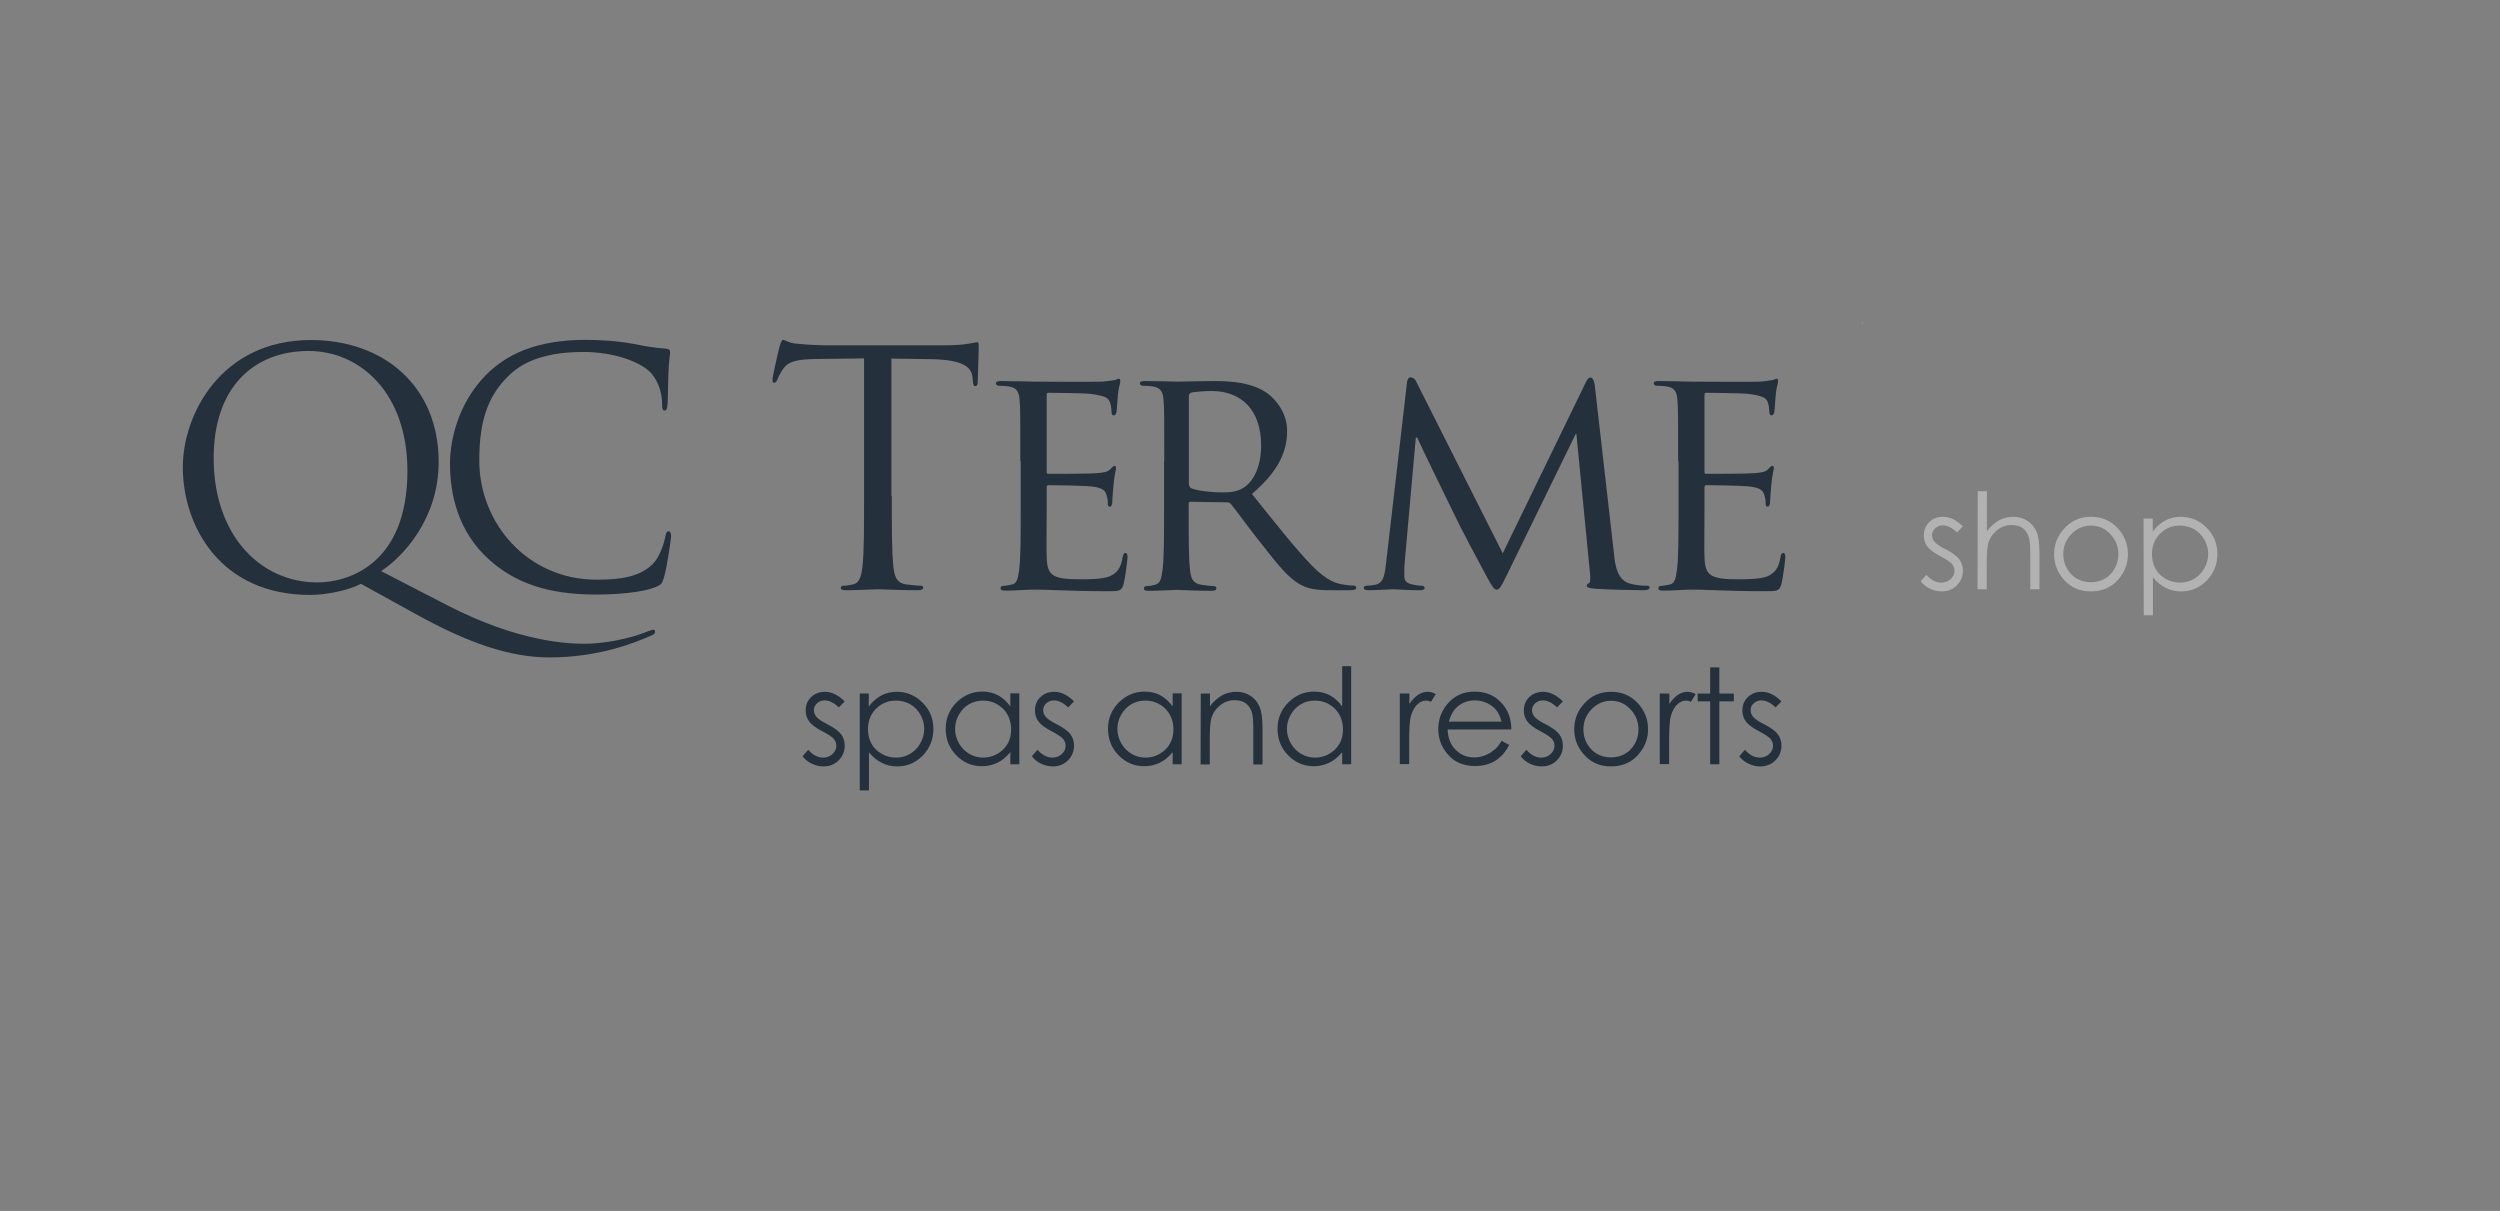 <svg xmlns="http://www.w3.org/2000/svg" xmlns:xlink="http://www.w3.org/1999/xlink" version="1.1" id="Livello_1" x="0px" y="0px" viewBox="0 0 1280 620" style="enable-background:new 0 0 1280 620;" xml:space="preserve">
	<rect x="0" y="0" width="1280" height="620" fill="#808080" stroke="none"/>
	<style type="text/css">
	.st0{fill:#24303B;}
	.st1{fill:#B2B2B2;}
	.st2{fill:#E58A60;}
	.st3{fill:#FFFFFF;}
</style>
	<g>
		<g>
			<path class="st0" d="M184.8,298.9c-6,3.2-17.3,5.7-26.1,5.7c-46.1,0-65.1-35.5-65.1-65.4c0-27,19.6-65.1,65.6-65.1    c37.5,0,65.4,23.8,65.4,62.4c0,29.3-18.5,48.8-29.5,55.9l34.1,17.6c36.5,18.8,61.8,19.6,70.1,19.6c8.3,0,21.3-1.8,32.8-6.5    c1-0.3,1.8-0.7,2.3-0.7c0.7,0,1,0.5,1,1c0,0.7-0.3,1.2-1.3,1.7c-9.5,4.3-28.1,11.5-52.8,11.5c-20.1,0-41.6-7.3-68.6-22.3    L184.8,298.9z M162.6,298.2c15,0,46-8.7,46-57.1c0-40-24.3-61.4-50.6-61.4c-27.8,0-48.6,18.3-48.6,54.8    C109.3,273.2,132.6,298.2,162.6,298.2z"/>
			<path class="st0" d="M250.5,286.6c-16.1-14.5-20.1-33.5-20.1-49.3c0-11.2,3.8-30.6,18.6-45.5c10-10,25.1-17.8,50.8-17.8    c6.7,0,16,0.5,24.1,2c6.3,1.2,11.7,2.2,17,2.5c1.8,0.2,2.2,0.8,2.2,1.8c0,1.3-0.5,3.3-0.8,9.3c-0.3,5.5-0.3,14.7-0.5,17.1    s-0.5,3.5-1.5,3.5c-1.2,0-1.3-1.2-1.3-3.5c0-6.5-2.7-13.3-7-17c-5.8-5-18.6-9.5-33.3-9.5c-22.1,0-32.5,6.5-38.3,12.2    c-12.2,11.7-15,26.5-15,43.5c0,31.8,24.5,60.9,60.1,60.9c12.5,0,22.3-1.5,29-8.3c3.5-3.7,5.7-11,6.2-14c0.3-1.8,0.7-2.5,1.7-2.5    c0.8,0,1.2,1.2,1.2,2.5c0,1.2-2,15.7-3.7,21.3c-1,3.2-1.3,3.5-4.3,4.8c-6.7,2.7-19.3,3.8-30,3.8    C280.5,304.5,263.7,298.4,250.5,286.6z"/>
			<path class="st0" d="M456.6,253.9c0,16,0,29.1,0.8,36.1c0.5,4.8,1.5,8.5,6.5,9.2c2.3,0.3,6,0.7,7.5,0.7c1,0,1.3,0.5,1.3,1    c0,0.8-0.8,1.3-2.7,1.3c-9.2,0-19.6-0.5-20.5-0.5s-11.3,0.5-16.3,0.5c-1.8,0-2.7-0.3-2.7-1.3c0-0.5,0.3-1,1.3-1    c1.5,0,3.5-0.3,5-0.7c3.3-0.7,4.2-4.3,4.8-9.2c0.8-7,0.8-20.1,0.8-36.1v-70.4l-24.6,0.3c-10.3,0.2-14.3,1.3-17,5.3    c-1.8,2.8-2.3,4-2.8,5.2c-0.5,1.3-1,1.7-1.7,1.7c-0.5,0-0.8-0.5-0.8-1.5c0-1.7,3.3-16,3.7-17.3c0.3-1,1-3.2,1.7-3.2    c1.2,0,2.8,1.7,7.3,2c4.8,0.5,11.2,0.8,13.2,0.8h62.4c5.3,0,9.2-0.3,11.8-0.8c2.5-0.3,4-0.8,4.7-0.8c0.8,0,0.8,1,0.8,2    c0,5-0.5,16.5-0.5,18.3c0,1.5-0.5,2.2-1.2,2.2c-0.8,0-1.2-0.5-1.3-2.8l-0.2-1.8c-0.5-5-4.5-8.8-20.5-9.2l-21-0.3v70.3H456.6z"/>
			<path class="st0" d="M522.4,236.1c0-22,0-26-0.3-30.5c-0.3-4.8-1.2-7.2-6-7.8c-1.2-0.2-3.7-0.3-5-0.3c-0.5,0-1.2-0.7-1.2-1.2    c0-0.8,0.7-1.2,2.3-1.2c6.7,0,16.1,0.3,17,0.3c1,0,31.6,0.2,35,0c2.8-0.2,5.5-0.7,6.7-0.8c0.7-0.2,1.3-0.7,2-0.7    c0.5,0,0.7,0.7,0.7,1.3c0,1-0.8,2.7-1.2,6.7c-0.2,1.3-0.5,7.7-0.8,9.3c-0.2,0.7-0.7,1.5-1.3,1.5c-0.8,0-1.2-0.7-1.2-1.8    c0-1-0.2-3.3-0.8-5c-1-2.3-2.5-3.3-10.5-4.3c-2.5-0.3-19.5-0.5-21.1-0.5c-0.7,0-0.8,0.5-0.8,1.5v38.5c0,1,0,1.5,0.8,1.5    c1.8,0,21.1,0,24.5-0.3c3.5-0.3,5.7-0.5,7.2-2c1-1,1.7-1.8,2.2-1.8s0.8,0.3,0.8,1.2c0,0.8-0.8,3.2-1.2,7.8    c-0.3,2.8-0.7,8.2-0.7,9.2c0,1.2-0.3,2.7-1.3,2.7c-0.7,0-1-0.5-1-1.3c0-1.3,0-2.8-0.7-4.7c-0.5-2-1.8-3.7-7.5-4.3    c-4-0.5-19.6-0.7-22.1-0.7c-0.8,0-1,0.5-1,1v11.8c0,4.8-0.2,21.3,0,24.1c0.3,9.5,3,11.3,17.5,11.3c3.8,0,10.8,0,14.7-1.5    c3.8-1.7,5.8-4.2,6.7-9.8c0.3-1.7,0.7-2.2,1.5-2.2s1,1.2,1,2.2s-1.2,10.7-2,13.7c-1,3.7-2.5,3.7-8.2,3.7c-11,0-19.5-0.3-25.5-0.5    c-6.2-0.3-10-0.3-12.2-0.3c-0.3,0-3.2,0-6.3,0.2c-2.8,0.2-6.2,0.3-8.5,0.3c-1.5,0-2.3-0.3-2.3-1.2c0-0.5,0.3-1.2,1.2-1.2    c1.3,0,3.2-0.5,4.5-0.7c2.8-0.5,3.2-3.3,3.8-7.5c0.8-5.8,0.8-17,0.8-30.6v-25.1L522.4,236.1L522.4,236.1z"/>
			<path class="st0" d="M596.1,236.1c0-22,0-26-0.3-30.5c-0.3-4.8-1.2-7.2-6-7.8c-1.2-0.2-3.7-0.3-5-0.3c-0.5,0-1.2-0.7-1.2-1.2    c0-0.8,0.7-1.2,2.3-1.2c6.7,0,16.5,0.3,17.3,0.3c1.5,0,13.8-0.3,18.3-0.3c9.3,0,19.6,0.8,27.3,6.2c3.7,2.7,10.2,9.5,10.2,19.3    c0,10.5-4.3,20.6-18,32.3c12,15,22.1,27.8,30.6,36.6c7.8,8,12.7,9.3,16.3,9.8c2.8,0.5,4.3,0.5,5.2,0.5c0.8,0,1.3,0.7,1.3,1.2    c0,0.8-0.8,1.2-3.5,1.2h-9.2c-8.3,0-12-0.8-15.7-2.8c-6.3-3.3-11.7-10.2-20-20.8c-6.2-7.7-12.7-16.8-15.8-20.6    c-0.7-0.7-1-0.8-2-0.8l-18.6-0.3c-0.7,0-1,0.3-1,1.2v3.3c0,13.7,0,24.6,0.7,30.5c0.5,4.2,1.3,6.8,5.8,7.5c2,0.3,5.2,0.7,6.5,0.7    c1,0,1.2,0.7,1.2,1.2c0,0.7-0.7,1.2-2.3,1.2c-8,0-17.3-0.5-18-0.5c-0.2,0-10,0.5-14.5,0.5c-1.5,0-2.3-0.3-2.3-1.2    c0-0.5,0.3-1.2,1.2-1.2c1.3,0,3.2-0.3,4.5-0.7c2.8-0.7,3.2-3.3,3.8-7.5c0.8-5.8,0.8-17,0.8-30.6v-25.2L596.1,236.1L596.1,236.1z     M608.8,248.1c0,0.8,0.3,1.3,1,1.8c2.2,1.2,9.7,2.2,16.1,2.2c3.5,0,7.5-0.2,11-2.5c5-3.3,8.8-10.8,8.8-21.6    c0-17.6-9.7-27.8-25.3-27.8c-4.3,0-9,0.5-10.5,0.8c-0.7,0.3-1.2,0.8-1.2,1.7v45.4H608.8z"/>
			<path class="st0" d="M826.4,283.9c0.5,5,1.5,12.7,7.5,14.7c4.2,1.3,8,1.3,9.5,1.3c0.7,0,1.2,0.3,1.2,1c0,0.8-1.3,1.3-3,1.3    c-3.3,0-19.6-0.3-25-0.8c-3.5-0.3-4.2-0.8-4.2-1.5c0-0.5,0.3-1,1-1.2c0.8-0.2,1-2.3,0.7-5l-7-71.6h-0.3l-35.3,72.3    c-3,6.2-3.8,7.5-5.2,7.5c-1.3,0-2.2-1.3-5-6.5c-3.8-7-13.5-25.1-17.1-32.8c-4.3-9-16.1-32.8-18.6-38.6h-0.7l-5.7,63.9    c-0.2,2.2-0.2,4.8-0.2,7.2c0,2.2,1.3,3.5,3.5,4c2.5,0.7,4.7,0.8,5.7,0.8c0.5,0,1.2,0.5,1.2,1c0,1-1,1.3-2.7,1.3    c-5.5,0-12.5-0.5-13.7-0.5c-1.3,0-8.3,0.5-12.3,0.5c-1.5,0-2.5-0.3-2.5-1.3c0-0.5,0.7-1,1.5-1c1.2,0,2.2-0.2,4.3-0.5    c4.8-0.8,5-6,5.7-11.3l10.7-92.4c0.2-1.5,0.8-2.5,1.7-2.5c1,0,2.2,0.5,3,2.2l44.3,87.9l42.6-87.7c0.7-1.3,1.3-2.3,2.3-2.3    s1.8,1.2,2.2,3.8L826.4,283.9z"/>
			<path class="st0" d="M859.2,236.1c0-22,0-26-0.3-30.5c-0.3-4.8-1.2-7.2-6-7.8c-1.2-0.2-3.7-0.3-5-0.3c-0.5,0-1.2-0.7-1.2-1.2    c0-0.8,0.7-1.2,2.3-1.2c6.7,0,16.1,0.3,17,0.3c1,0,31.6,0.2,35,0c2.8-0.2,5.5-0.7,6.7-0.8c0.7-0.2,1.3-0.7,2-0.7    c0.5,0,0.7,0.7,0.7,1.3c0,1-0.8,2.7-1.2,6.7c-0.2,1.3-0.5,7.7-0.8,9.3c-0.2,0.7-0.7,1.5-1.3,1.5c-0.8,0-1.2-0.7-1.2-1.8    c0-1-0.2-3.3-0.8-5c-1-2.3-2.5-3.3-10.5-4.3c-2.5-0.3-19.5-0.5-21.1-0.5c-0.7,0-0.8,0.5-0.8,1.5v38.5c0,1,0,1.5,0.8,1.5    c1.8,0,21.1,0,24.5-0.3c3.5-0.3,5.7-0.5,7.2-2c1-1,1.7-1.8,2.2-1.8s0.8,0.3,0.8,1.2c0,0.8-0.8,3.2-1.2,7.8    c-0.3,2.8-0.7,8.2-0.7,9.2c0,1.2-0.3,2.7-1.3,2.7c-0.7,0-1-0.5-1-1.3c0-1.3,0-2.8-0.7-4.7c-0.5-2-1.8-3.7-7.5-4.3    c-4-0.5-19.6-0.7-22.1-0.7c-0.8,0-1,0.5-1,1v11.8c0,4.8-0.2,21.3,0,24.1c0.3,9.5,3,11.3,17.5,11.3c3.8,0,10.8,0,14.7-1.5    c3.8-1.7,5.8-4.2,6.7-9.8c0.3-1.7,0.7-2.2,1.5-2.2s1,1.2,1,2.2s-1.2,10.7-2,13.7c-1,3.7-2.5,3.7-8.2,3.7c-11,0-19.5-0.3-25.5-0.5    c-6.2-0.3-10-0.3-12.2-0.3c-0.3,0-3.2,0-6.3,0.2c-2.8,0.2-6.2,0.3-8.5,0.3c-1.5,0-2.3-0.3-2.3-1.2c0-0.5,0.3-1.2,1.2-1.2    c1.3,0,3.2-0.5,4.5-0.7c2.8-0.5,3.2-3.3,3.8-7.5c0.8-5.8,0.8-17,0.8-30.6v-25.1L859.2,236.1L859.2,236.1z"/>
		</g>
	</g>
	<g>
		<path class="st0" d="M432.5,359.1l-3,3.1c-2.5-2.4-4.9-3.6-7.3-3.6c-1.5,0-2.8,0.5-3.9,1.5s-1.6,2.2-1.6,3.5c0,1.2,0.4,2.3,1.3,3.4   s2.8,2.4,5.6,3.8c3.5,1.8,5.8,3.5,7.1,5.2c1.2,1.7,1.8,3.6,1.8,5.7c0,3-1,5.5-3.1,7.6s-4.7,3.1-7.8,3.1c-2.1,0-4.1-0.5-6-1.4   s-3.5-2.2-4.7-3.8l2.9-3.3c2.4,2.7,4.9,4,7.6,4c1.9,0,3.5-0.6,4.8-1.8c1.3-1.2,2-2.6,2-4.2c0-1.3-0.4-2.5-1.3-3.6   c-0.9-1-2.8-2.3-5.9-3.9c-3.3-1.7-5.5-3.4-6.7-5s-1.8-3.5-1.8-5.6c0-2.8,0.9-5,2.8-6.9c1.9-1.8,4.3-2.7,7.1-2.7   C425.7,354.2,429.1,355.8,432.5,359.1z"/>
		<path class="st0" d="M440.1,355.1h4.7v6.7c1.8-2.5,4-4.4,6.4-5.7c2.4-1.3,5.1-1.9,8-1.9c5.1,0,9.5,1.9,13.2,5.6s5.5,8.2,5.5,13.4   c0,5.3-1.8,9.8-5.4,13.6c-3.6,3.7-8,5.6-13.1,5.6c-2.9,0-5.5-0.6-7.9-1.8c-2.4-1.2-4.6-3-6.6-5.4v19.5h-4.7v-49.6L440.1,355.1   L440.1,355.1z M458.7,358.7c-4,0-7.4,1.4-10.2,4.2c-2.8,2.8-4.1,6.3-4.1,10.5c0,2.7,0.6,5.2,1.8,7.4c1.2,2.2,3,3.9,5.3,5.2   c2.3,1.3,4.7,1.9,7.3,1.9c2.5,0,4.9-0.6,7.1-1.9s4-3.1,5.3-5.4s2-4.8,2-7.3c0-2.6-0.6-5-1.9-7.3s-3-4.1-5.2-5.4   C463.7,359.3,461.3,358.7,458.7,358.7z"/>
		<path class="st0" d="M521.9,355.1v36.2h-4.6v-6.2c-2,2.4-4.1,4.2-6.6,5.4s-5.1,1.8-8,1.8c-5.1,0-9.5-1.9-13.1-5.6   s-5.4-8.2-5.4-13.6c0-5.2,1.8-9.7,5.5-13.4c3.7-3.7,8.1-5.6,13.2-5.6c3,0,5.7,0.6,8.1,1.9c2.4,1.3,4.5,3.2,6.3,5.7V355h4.6V355.1z    M503.3,358.7c-2.6,0-5,0.6-7.2,1.9s-3.9,3.1-5.2,5.4c-1.3,2.3-1.9,4.7-1.9,7.3c0,2.5,0.7,5,2,7.3s3.1,4.1,5.3,5.4   c2.2,1.3,4.6,1.9,7.1,1.9s5-0.6,7.2-1.9c2.3-1.3,4-3,5.3-5.2s1.8-4.7,1.8-7.4c0-4.2-1.4-7.7-4.1-10.5   C510.7,360.1,507.3,358.7,503.3,358.7z"/>
		<path class="st0" d="M549.9,359.1l-3,3.1c-2.5-2.4-4.9-3.6-7.3-3.6c-1.5,0-2.8,0.5-3.9,1.5c-1.1,1-1.6,2.2-1.6,3.5   c0,1.2,0.4,2.3,1.3,3.4c0.9,1.1,2.8,2.4,5.6,3.8c3.5,1.8,5.8,3.5,7.1,5.2c1.2,1.7,1.8,3.6,1.8,5.7c0,3-1,5.5-3.1,7.6   s-4.7,3.1-7.8,3.1c-2.1,0-4.1-0.5-6-1.4s-3.5-2.2-4.7-3.8l2.9-3.3c2.4,2.7,4.9,4,7.6,4c1.9,0,3.5-0.6,4.8-1.8s2-2.6,2-4.2   c0-1.3-0.4-2.5-1.3-3.6c-0.9-1-2.8-2.3-5.9-3.9c-3.3-1.7-5.5-3.4-6.7-5s-1.8-3.5-1.8-5.6c0-2.8,0.9-5,2.8-6.9   c1.9-1.8,4.3-2.7,7.1-2.7C543.2,354.2,546.6,355.8,549.9,359.1z"/>
		<path class="st0" d="M605,355.1v36.2h-4.6v-6.2c-2,2.4-4.1,4.2-6.6,5.4s-5.1,1.8-8,1.8c-5.1,0-9.5-1.9-13.1-5.6s-5.4-8.2-5.4-13.6   c0-5.2,1.8-9.7,5.5-13.4c3.7-3.7,8.1-5.6,13.2-5.6c3,0,5.7,0.6,8.1,1.9c2.4,1.3,4.5,3.2,6.3,5.7V355h4.6V355.1z M586.4,358.7   c-2.6,0-5,0.6-7.2,1.9s-3.9,3.1-5.2,5.4s-1.9,4.7-1.9,7.3c0,2.5,0.7,5,2,7.3s3.1,4.1,5.3,5.4s4.6,1.9,7.1,1.9s5-0.6,7.2-1.9   c2.3-1.3,4-3,5.3-5.2c1.2-2.2,1.8-4.7,1.8-7.4c0-4.2-1.4-7.7-4.1-10.5C593.8,360.1,590.4,358.7,586.4,358.7z"/>
		<path class="st0" d="M614.8,355.1h4.7v6.5c1.9-2.5,3.9-4.3,6.2-5.6c2.3-1.2,4.7-1.8,7.4-1.8s5.1,0.7,7.2,2.1   c2.1,1.4,3.6,3.2,4.6,5.6c1,2.3,1.5,6,1.5,10.9v18.6h-4.7v-17.3c0-4.2-0.2-7-0.5-8.4c-0.5-2.4-1.6-4.2-3.1-5.4   c-1.5-1.2-3.5-1.8-6-1.8c-2.8,0-5.3,0.9-7.6,2.8s-3.7,4.2-4.4,6.9c-0.4,1.8-0.7,5.1-0.7,9.9v13.3h-4.7L614.8,355.1L614.8,355.1z"/>
		<path class="st0" d="M691.8,341.1v50.2h-4.6v-6.2c-2,2.4-4.1,4.2-6.6,5.4s-5.1,1.8-8,1.8c-5.1,0-9.5-1.9-13.1-5.6   s-5.4-8.2-5.4-13.6c0-5.2,1.8-9.7,5.5-13.4c3.7-3.7,8.1-5.6,13.2-5.6c3,0,5.7,0.6,8.1,1.9c2.4,1.3,4.5,3.2,6.3,5.7v-20.6   L691.8,341.1L691.8,341.1z M673.2,358.7c-2.6,0-5,0.6-7.2,1.9s-3.9,3.1-5.2,5.4s-1.9,4.7-1.9,7.3c0,2.5,0.7,5,2,7.3   s3.1,4.1,5.3,5.4s4.6,1.9,7.1,1.9s5-0.6,7.2-1.9c2.3-1.3,4-3,5.3-5.2s1.8-4.7,1.8-7.4c0-4.2-1.4-7.7-4.1-10.5   C680.6,360.1,677.2,358.7,673.2,358.7z"/>
		<path class="st0" d="M716.8,355.1h4.8v5.3c1.4-2.1,2.9-3.6,4.5-4.7c1.6-1,3.2-1.5,4.9-1.5c1.3,0,2.7,0.4,4.1,1.2l-2.4,3.9   c-1-0.4-1.8-0.6-2.5-0.6c-1.6,0-3.1,0.6-4.5,1.9s-2.5,3.3-3.3,5.9c-0.6,2.1-0.9,6.2-0.9,12.5v12.2h-4.8v-36.1L716.8,355.1   L716.8,355.1z"/>
		<path class="st0" d="M768.8,379.3l3.9,2.1c-1.3,2.5-2.8,4.6-4.5,6.1c-1.7,1.6-3.6,2.7-5.7,3.5c-2.1,0.8-4.5,1.2-7.2,1.2   c-5.9,0-10.5-1.9-13.9-5.8s-5-8.2-5-13.1c0-4.6,1.4-8.7,4.2-12.3c3.6-4.6,8.4-6.9,14.4-6.9c6.2,0,11.1,2.3,14.8,7   c2.6,3.3,4,7.4,4,12.4h-32.6c0.1,4.2,1.4,7.7,4,10.3c2.6,2.7,5.8,4,9.6,4c1.8,0,3.6-0.3,5.4-1s3.2-1.5,4.4-2.6   C766.1,383.4,767.4,381.7,768.8,379.3z M768.8,369.6c-0.6-2.5-1.5-4.5-2.7-6s-2.8-2.7-4.7-3.6c-2-0.9-4-1.4-6.2-1.4   c-3.6,0-6.6,1.1-9.2,3.4c-1.9,1.7-3.3,4.2-4.2,7.5h27L768.8,369.6L768.8,369.6z"/>
		<path class="st0" d="M800.2,359.1l-3,3.1c-2.5-2.4-4.9-3.6-7.3-3.6c-1.5,0-2.8,0.5-3.9,1.5c-1.1,1-1.6,2.2-1.6,3.5   c0,1.2,0.4,2.3,1.3,3.4c0.9,1.1,2.8,2.4,5.6,3.8c3.5,1.8,5.8,3.5,7.1,5.2c1.2,1.7,1.8,3.6,1.8,5.7c0,3-1,5.5-3.1,7.6   s-4.7,3.1-7.8,3.1c-2.1,0-4.1-0.5-6-1.4s-3.5-2.2-4.7-3.8l2.9-3.3c2.4,2.7,4.9,4,7.6,4c1.9,0,3.5-0.6,4.8-1.8s2-2.6,2-4.2   c0-1.3-0.4-2.5-1.3-3.6c-0.9-1-2.8-2.3-5.9-3.9c-3.3-1.7-5.5-3.4-6.7-5s-1.8-3.5-1.8-5.6c0-2.8,0.9-5,2.8-6.9   c1.9-1.8,4.3-2.7,7.1-2.7C793.4,354.2,796.8,355.8,800.2,359.1z"/>
		<path class="st0" d="M824.9,354.2c5.6,0,10.2,2,13.9,6.1c3.3,3.7,5,8,5,13.1s-1.8,9.5-5.3,13.3s-8.1,5.7-13.6,5.7   c-5.6,0-10.1-1.9-13.6-5.7c-3.5-3.8-5.3-8.2-5.3-13.3c0-5,1.7-9.4,5-13C814.6,356.2,819.3,354.2,824.9,354.2z M824.9,358.8   c-3.9,0-7.2,1.4-10,4.3s-4.2,6.3-4.2,10.4c0,2.6,0.6,5.1,1.9,7.3c1.3,2.3,3,4,5.1,5.2c2.2,1.2,4.5,1.8,7.1,1.8s5-0.6,7.1-1.8   c2.2-1.2,3.9-3,5.1-5.2c1.3-2.3,1.9-4.7,1.9-7.3c0-4.1-1.4-7.5-4.2-10.4C832,360.2,828.7,358.8,824.9,358.8z"/>
		<path class="st0" d="M849.9,355.1h4.8v5.3c1.4-2.1,2.9-3.6,4.5-4.7c1.6-1,3.2-1.5,4.9-1.5c1.3,0,2.7,0.4,4.1,1.2l-2.4,3.9   c-1-0.4-1.8-0.6-2.5-0.6c-1.6,0-3.1,0.6-4.5,1.9s-2.5,3.3-3.3,5.9c-0.6,2.1-0.9,6.2-0.9,12.5v12.2h-4.8v-36.1L849.9,355.1   L849.9,355.1z"/>
		<path class="st0" d="M875.6,341.7h4.7v13.4h7.4v4h-7.4v32.2h-4.7v-32.2h-6.4v-4h6.4V341.7z"/>
		<path class="st0" d="M912.1,359.1l-3,3.1c-2.5-2.4-4.9-3.6-7.3-3.6c-1.5,0-2.8,0.5-3.9,1.5c-1.1,1-1.6,2.2-1.6,3.5   c0,1.2,0.4,2.3,1.3,3.4c0.9,1.1,2.8,2.4,5.6,3.8c3.5,1.8,5.8,3.5,7.1,5.2c1.2,1.7,1.8,3.6,1.8,5.7c0,3-1,5.5-3.1,7.6   s-4.7,3.1-7.8,3.1c-2.1,0-4.1-0.5-6-1.4s-3.5-2.2-4.7-3.8l2.9-3.3c2.4,2.7,4.9,4,7.6,4c1.9,0,3.5-0.6,4.8-1.8s2-2.6,2-4.2   c0-1.3-0.4-2.5-1.3-3.6c-0.9-1-2.8-2.3-5.9-3.9c-3.3-1.7-5.5-3.4-6.7-5s-1.8-3.5-1.8-5.6c0-2.8,0.9-5,2.8-6.9   c1.9-1.8,4.3-2.7,7.1-2.7C905.4,354.2,908.8,355.8,912.1,359.1z"/>
	</g>
	<g>
		<path class="st1" d="M1005,269.5l-3,3.1c-2.5-2.4-4.9-3.6-7.3-3.6c-1.5,0-2.8,0.5-3.9,1.5c-1.1,1-1.6,2.2-1.6,3.5   c0,1.2,0.4,2.3,1.3,3.4c0.9,1.1,2.8,2.4,5.6,3.8c3.5,1.8,5.8,3.5,7.1,5.2c1.2,1.7,1.8,3.6,1.8,5.7c0,3-1,5.5-3.1,7.6   s-4.7,3.1-7.8,3.1c-2.1,0-4.1-0.5-6-1.4s-3.5-2.2-4.7-3.8l2.9-3.3c2.4,2.7,4.9,4,7.6,4c1.9,0,3.5-0.6,4.8-1.8s2-2.6,2-4.2   c0-1.3-0.4-2.5-1.3-3.6c-0.9-1-2.8-2.3-5.9-3.9c-3.3-1.7-5.5-3.4-6.7-5s-1.8-3.5-1.8-5.6c0-2.8,0.9-5,2.8-6.9s4.3-2.7,7.1-2.7   C998.3,264.6,1001.6,266.2,1005,269.5z"/>
		<path class="st1" d="M1012.6,251.5h4.7V272c1.9-2.5,4-4.3,6.2-5.6c2.3-1.2,4.7-1.8,7.4-1.8c2.7,0,5.1,0.7,7.2,2.1s3.6,3.2,4.6,5.5   s1.5,6,1.5,10.9v18.6h-4.7v-17.3c0-4.2-0.2-7-0.5-8.4c-0.6-2.4-1.6-4.2-3.1-5.4c-1.5-1.2-3.5-1.8-6-1.8c-2.8,0-5.3,0.9-7.6,2.8   c-2.2,1.9-3.7,4.2-4.4,6.9c-0.4,1.8-0.7,5.1-0.7,9.9v13.3h-4.7L1012.6,251.5L1012.6,251.5z"/>
		<path class="st1" d="M1070.6,264.6c5.6,0,10.2,2,13.9,6.1c3.3,3.7,5,8,5,13.1s-1.8,9.5-5.3,13.3s-8.1,5.7-13.6,5.7   c-5.6,0-10.1-1.9-13.6-5.7s-5.3-8.2-5.3-13.3c0-5,1.7-9.4,5-13C1060.4,266.6,1065,264.6,1070.6,264.6z M1070.6,269.1   c-3.9,0-7.2,1.4-10,4.3s-4.2,6.3-4.2,10.4c0,2.6,0.6,5.1,1.9,7.3c1.3,2.3,3,4,5.1,5.2c2.2,1.2,4.5,1.8,7.1,1.8s5-0.6,7.1-1.8   c2.2-1.2,3.9-3,5.1-5.2c1.3-2.3,1.9-4.7,1.9-7.3c0-4.1-1.4-7.5-4.2-10.4C1077.8,270.6,1074.5,269.1,1070.6,269.1z"/>
		<path class="st1" d="M1097.5,265.5h4.7v6.7c1.8-2.5,4-4.4,6.4-5.7c2.4-1.3,5.1-1.9,8-1.9c5.1,0,9.5,1.9,13.2,5.6s5.5,8.2,5.5,13.4   c0,5.3-1.8,9.8-5.4,13.6c-3.6,3.7-8,5.6-13.1,5.6c-2.9,0-5.5-0.6-7.9-1.8c-2.4-1.2-4.6-3-6.6-5.4V315h-4.7L1097.5,265.5   L1097.5,265.5z M1116.1,269.1c-4,0-7.4,1.4-10.2,4.2c-2.8,2.8-4.1,6.3-4.1,10.5c0,2.7,0.6,5.2,1.8,7.4c1.2,2.2,3,3.9,5.3,5.2   c2.3,1.3,4.7,1.9,7.3,1.9c2.5,0,4.9-0.6,7.1-1.9s4-3.1,5.3-5.4s2-4.8,2-7.3c0-2.6-0.6-5-1.9-7.3s-3-4.1-5.2-5.4   C1121.1,269.7,1118.7,269.1,1116.1,269.1z"/>
	</g>
	<path class="st2" d="M950.7,186.4c0.2,0.1,0.4,0.2,0.4,0.5C950.8,186.7,950.6,186.7,950.7,186.4z"/>
	<path class="st3" d="M953.4,165.6c0-0.2,0-0.3,0-0.5C953.9,165.3,953.6,165.5,953.4,165.6z"/>
</svg>